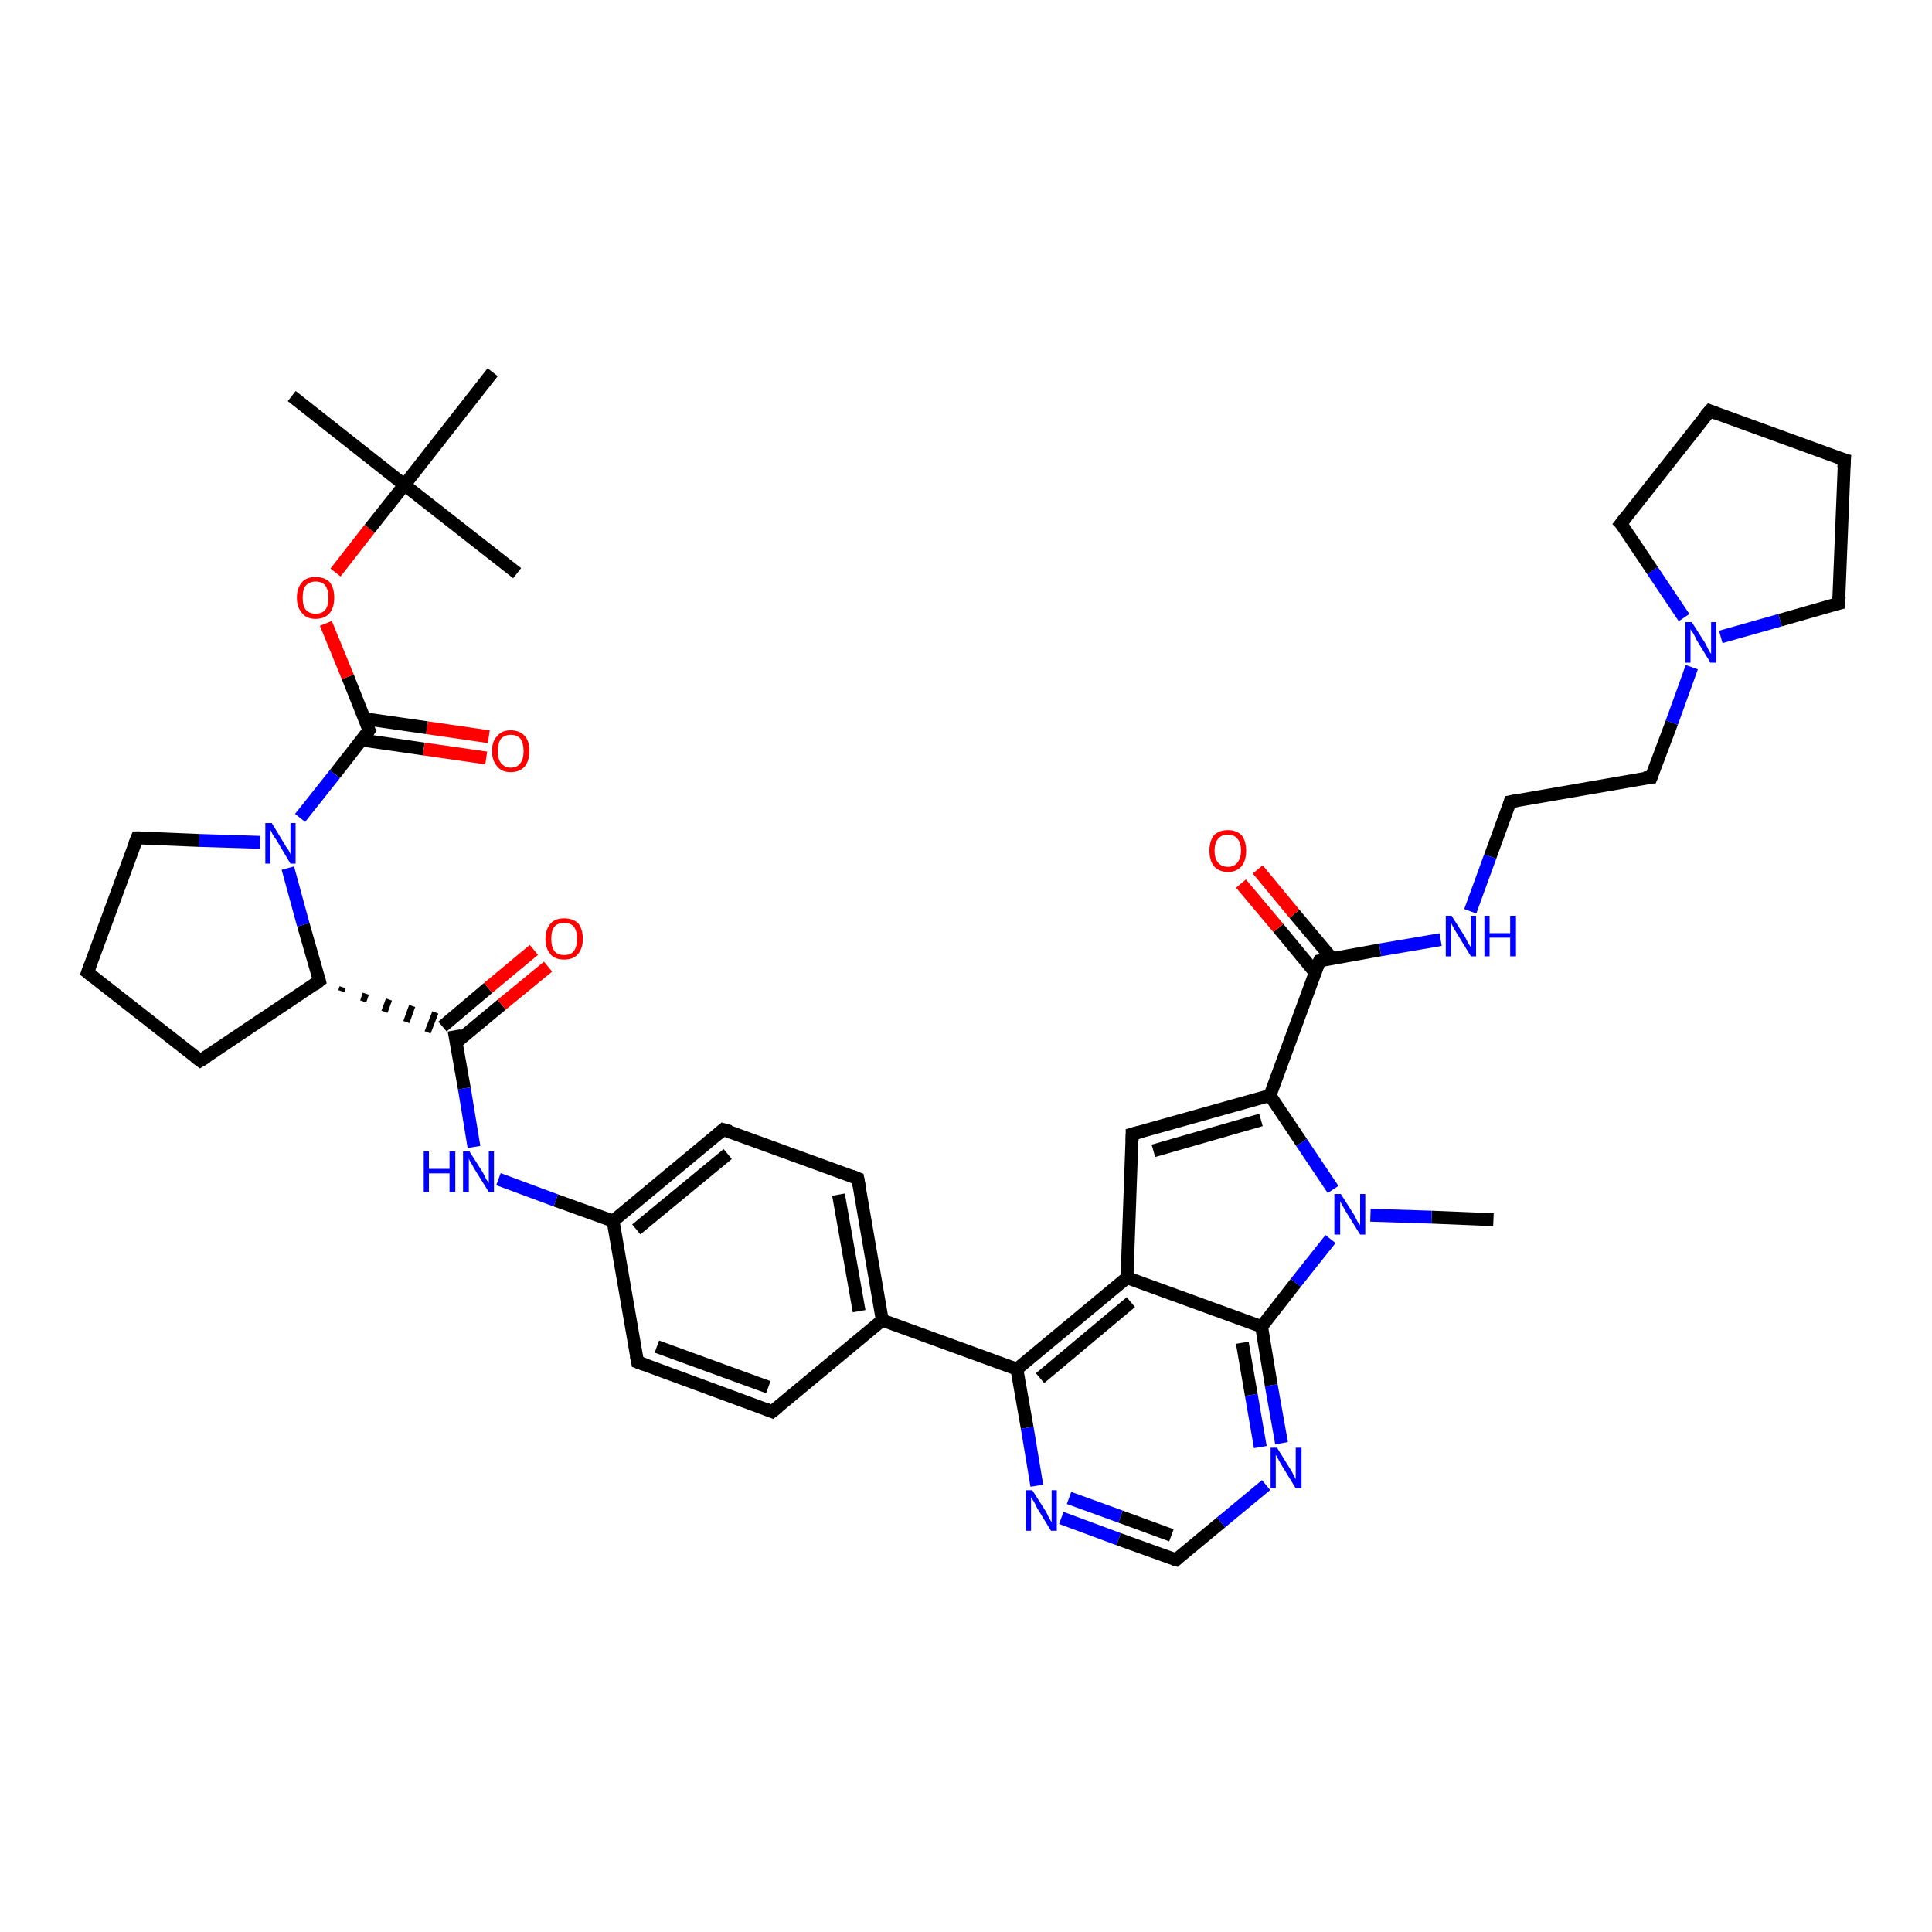 <?xml version='1.0' encoding='iso-8859-1'?>
<svg version='1.1' baseProfile='full'
              xmlns='http://www.w3.org/2000/svg'
                      xmlns:rdkit='http://www.rdkit.org/xml'
                      xmlns:xlink='http://www.w3.org/1999/xlink'
                  xml:space='preserve'
width='300px' height='300px' viewBox='0 0 300 300'>
<!-- END OF HEADER -->
<rect style='opacity:1.0;fill:#FFFFFF;stroke:none' width='300.0' height='300.0' x='0.0' y='0.0'> </rect>
<path class='bond-0 atom-0 atom-1' d='M 231.9,189.4 L 222.3,189.0' style='fill:none;fill-rule:evenodd;stroke:#000000;stroke-width:2.0px;stroke-linecap:butt;stroke-linejoin:miter;stroke-opacity:1' />
<path class='bond-0 atom-0 atom-1' d='M 222.3,189.0 L 212.8,188.7' style='fill:none;fill-rule:evenodd;stroke:#0000FF;stroke-width:2.0px;stroke-linecap:butt;stroke-linejoin:miter;stroke-opacity:1' />
<path class='bond-1 atom-1 atom-2' d='M 207.0,184.7 L 202.1,177.4' style='fill:none;fill-rule:evenodd;stroke:#0000FF;stroke-width:2.0px;stroke-linecap:butt;stroke-linejoin:miter;stroke-opacity:1' />
<path class='bond-1 atom-1 atom-2' d='M 202.1,177.4 L 197.2,170.1' style='fill:none;fill-rule:evenodd;stroke:#000000;stroke-width:2.0px;stroke-linecap:butt;stroke-linejoin:miter;stroke-opacity:1' />
<path class='bond-2 atom-2 atom-3' d='M 197.2,170.1 L 175.8,176.1' style='fill:none;fill-rule:evenodd;stroke:#000000;stroke-width:2.0px;stroke-linecap:butt;stroke-linejoin:miter;stroke-opacity:1' />
<path class='bond-2 atom-2 atom-3' d='M 195.8,173.9 L 179.1,178.7' style='fill:none;fill-rule:evenodd;stroke:#000000;stroke-width:2.0px;stroke-linecap:butt;stroke-linejoin:miter;stroke-opacity:1' />
<path class='bond-3 atom-3 atom-4' d='M 175.8,176.1 L 175.0,198.4' style='fill:none;fill-rule:evenodd;stroke:#000000;stroke-width:2.0px;stroke-linecap:butt;stroke-linejoin:miter;stroke-opacity:1' />
<path class='bond-4 atom-4 atom-5' d='M 175.0,198.4 L 157.9,212.6' style='fill:none;fill-rule:evenodd;stroke:#000000;stroke-width:2.0px;stroke-linecap:butt;stroke-linejoin:miter;stroke-opacity:1' />
<path class='bond-4 atom-4 atom-5' d='M 175.6,202.2 L 161.5,214.0' style='fill:none;fill-rule:evenodd;stroke:#000000;stroke-width:2.0px;stroke-linecap:butt;stroke-linejoin:miter;stroke-opacity:1' />
<path class='bond-5 atom-5 atom-6' d='M 157.9,212.6 L 159.5,221.7' style='fill:none;fill-rule:evenodd;stroke:#000000;stroke-width:2.0px;stroke-linecap:butt;stroke-linejoin:miter;stroke-opacity:1' />
<path class='bond-5 atom-5 atom-6' d='M 159.5,221.7 L 161.0,230.7' style='fill:none;fill-rule:evenodd;stroke:#0000FF;stroke-width:2.0px;stroke-linecap:butt;stroke-linejoin:miter;stroke-opacity:1' />
<path class='bond-6 atom-6 atom-7' d='M 164.8,235.7 L 173.7,239.0' style='fill:none;fill-rule:evenodd;stroke:#0000FF;stroke-width:2.0px;stroke-linecap:butt;stroke-linejoin:miter;stroke-opacity:1' />
<path class='bond-6 atom-6 atom-7' d='M 173.7,239.0 L 182.6,242.2' style='fill:none;fill-rule:evenodd;stroke:#000000;stroke-width:2.0px;stroke-linecap:butt;stroke-linejoin:miter;stroke-opacity:1' />
<path class='bond-6 atom-6 atom-7' d='M 166.0,232.6 L 174.0,235.5' style='fill:none;fill-rule:evenodd;stroke:#0000FF;stroke-width:2.0px;stroke-linecap:butt;stroke-linejoin:miter;stroke-opacity:1' />
<path class='bond-6 atom-6 atom-7' d='M 174.0,235.5 L 181.9,238.4' style='fill:none;fill-rule:evenodd;stroke:#000000;stroke-width:2.0px;stroke-linecap:butt;stroke-linejoin:miter;stroke-opacity:1' />
<path class='bond-7 atom-7 atom-8' d='M 182.6,242.2 L 189.6,236.4' style='fill:none;fill-rule:evenodd;stroke:#000000;stroke-width:2.0px;stroke-linecap:butt;stroke-linejoin:miter;stroke-opacity:1' />
<path class='bond-7 atom-7 atom-8' d='M 189.6,236.4 L 196.6,230.6' style='fill:none;fill-rule:evenodd;stroke:#0000FF;stroke-width:2.0px;stroke-linecap:butt;stroke-linejoin:miter;stroke-opacity:1' />
<path class='bond-8 atom-8 atom-9' d='M 199.0,224.1 L 197.4,215.1' style='fill:none;fill-rule:evenodd;stroke:#0000FF;stroke-width:2.0px;stroke-linecap:butt;stroke-linejoin:miter;stroke-opacity:1' />
<path class='bond-8 atom-8 atom-9' d='M 197.4,215.1 L 195.9,206.0' style='fill:none;fill-rule:evenodd;stroke:#000000;stroke-width:2.0px;stroke-linecap:butt;stroke-linejoin:miter;stroke-opacity:1' />
<path class='bond-8 atom-8 atom-9' d='M 195.7,224.7 L 194.3,216.6' style='fill:none;fill-rule:evenodd;stroke:#0000FF;stroke-width:2.0px;stroke-linecap:butt;stroke-linejoin:miter;stroke-opacity:1' />
<path class='bond-8 atom-8 atom-9' d='M 194.3,216.6 L 192.9,208.5' style='fill:none;fill-rule:evenodd;stroke:#000000;stroke-width:2.0px;stroke-linecap:butt;stroke-linejoin:miter;stroke-opacity:1' />
<path class='bond-9 atom-5 atom-10' d='M 157.9,212.6 L 137.0,205.0' style='fill:none;fill-rule:evenodd;stroke:#000000;stroke-width:2.0px;stroke-linecap:butt;stroke-linejoin:miter;stroke-opacity:1' />
<path class='bond-10 atom-10 atom-11' d='M 137.0,205.0 L 133.2,183.0' style='fill:none;fill-rule:evenodd;stroke:#000000;stroke-width:2.0px;stroke-linecap:butt;stroke-linejoin:miter;stroke-opacity:1' />
<path class='bond-10 atom-10 atom-11' d='M 133.4,203.6 L 130.2,185.5' style='fill:none;fill-rule:evenodd;stroke:#000000;stroke-width:2.0px;stroke-linecap:butt;stroke-linejoin:miter;stroke-opacity:1' />
<path class='bond-11 atom-11 atom-12' d='M 133.2,183.0 L 112.3,175.4' style='fill:none;fill-rule:evenodd;stroke:#000000;stroke-width:2.0px;stroke-linecap:butt;stroke-linejoin:miter;stroke-opacity:1' />
<path class='bond-12 atom-12 atom-13' d='M 112.3,175.4 L 95.2,189.6' style='fill:none;fill-rule:evenodd;stroke:#000000;stroke-width:2.0px;stroke-linecap:butt;stroke-linejoin:miter;stroke-opacity:1' />
<path class='bond-12 atom-12 atom-13' d='M 113.0,179.2 L 98.8,190.9' style='fill:none;fill-rule:evenodd;stroke:#000000;stroke-width:2.0px;stroke-linecap:butt;stroke-linejoin:miter;stroke-opacity:1' />
<path class='bond-13 atom-13 atom-14' d='M 95.2,189.6 L 86.3,186.4' style='fill:none;fill-rule:evenodd;stroke:#000000;stroke-width:2.0px;stroke-linecap:butt;stroke-linejoin:miter;stroke-opacity:1' />
<path class='bond-13 atom-13 atom-14' d='M 86.3,186.4 L 77.4,183.1' style='fill:none;fill-rule:evenodd;stroke:#0000FF;stroke-width:2.0px;stroke-linecap:butt;stroke-linejoin:miter;stroke-opacity:1' />
<path class='bond-14 atom-14 atom-15' d='M 73.6,178.1 L 72.1,169.0' style='fill:none;fill-rule:evenodd;stroke:#0000FF;stroke-width:2.0px;stroke-linecap:butt;stroke-linejoin:miter;stroke-opacity:1' />
<path class='bond-14 atom-14 atom-15' d='M 72.1,169.0 L 70.5,160.0' style='fill:none;fill-rule:evenodd;stroke:#000000;stroke-width:2.0px;stroke-linecap:butt;stroke-linejoin:miter;stroke-opacity:1' />
<path class='bond-15 atom-15 atom-16' d='M 70.8,161.9 L 77.9,156.0' style='fill:none;fill-rule:evenodd;stroke:#000000;stroke-width:2.0px;stroke-linecap:butt;stroke-linejoin:miter;stroke-opacity:1' />
<path class='bond-15 atom-15 atom-16' d='M 77.9,156.0 L 85.1,150.1' style='fill:none;fill-rule:evenodd;stroke:#FF0000;stroke-width:2.0px;stroke-linecap:butt;stroke-linejoin:miter;stroke-opacity:1' />
<path class='bond-15 atom-15 atom-16' d='M 68.7,159.4 L 75.8,153.4' style='fill:none;fill-rule:evenodd;stroke:#000000;stroke-width:2.0px;stroke-linecap:butt;stroke-linejoin:miter;stroke-opacity:1' />
<path class='bond-15 atom-15 atom-16' d='M 75.8,153.4 L 82.9,147.5' style='fill:none;fill-rule:evenodd;stroke:#FF0000;stroke-width:2.0px;stroke-linecap:butt;stroke-linejoin:miter;stroke-opacity:1' />
<path class='bond-16 atom-17 atom-15' d='M 53.0,153.9 L 53.2,153.3' style='fill:none;fill-rule:evenodd;stroke:#000000;stroke-width:1.0px;stroke-linecap:butt;stroke-linejoin:miter;stroke-opacity:1' />
<path class='bond-16 atom-17 atom-15' d='M 56.4,155.5 L 56.8,154.3' style='fill:none;fill-rule:evenodd;stroke:#000000;stroke-width:1.0px;stroke-linecap:butt;stroke-linejoin:miter;stroke-opacity:1' />
<path class='bond-16 atom-17 atom-15' d='M 59.7,157.1 L 60.4,155.2' style='fill:none;fill-rule:evenodd;stroke:#000000;stroke-width:1.0px;stroke-linecap:butt;stroke-linejoin:miter;stroke-opacity:1' />
<path class='bond-16 atom-17 atom-15' d='M 63.1,158.7 L 64.0,156.2' style='fill:none;fill-rule:evenodd;stroke:#000000;stroke-width:1.0px;stroke-linecap:butt;stroke-linejoin:miter;stroke-opacity:1' />
<path class='bond-16 atom-17 atom-15' d='M 66.4,160.3 L 67.6,157.2' style='fill:none;fill-rule:evenodd;stroke:#000000;stroke-width:1.0px;stroke-linecap:butt;stroke-linejoin:miter;stroke-opacity:1' />
<path class='bond-17 atom-17 atom-18' d='M 49.6,152.3 L 31.1,164.7' style='fill:none;fill-rule:evenodd;stroke:#000000;stroke-width:2.0px;stroke-linecap:butt;stroke-linejoin:miter;stroke-opacity:1' />
<path class='bond-18 atom-18 atom-19' d='M 31.1,164.7 L 13.6,151.0' style='fill:none;fill-rule:evenodd;stroke:#000000;stroke-width:2.0px;stroke-linecap:butt;stroke-linejoin:miter;stroke-opacity:1' />
<path class='bond-19 atom-19 atom-20' d='M 13.6,151.0 L 21.3,130.1' style='fill:none;fill-rule:evenodd;stroke:#000000;stroke-width:2.0px;stroke-linecap:butt;stroke-linejoin:miter;stroke-opacity:1' />
<path class='bond-20 atom-20 atom-21' d='M 21.3,130.1 L 30.9,130.5' style='fill:none;fill-rule:evenodd;stroke:#000000;stroke-width:2.0px;stroke-linecap:butt;stroke-linejoin:miter;stroke-opacity:1' />
<path class='bond-20 atom-20 atom-21' d='M 30.9,130.5 L 40.4,130.8' style='fill:none;fill-rule:evenodd;stroke:#0000FF;stroke-width:2.0px;stroke-linecap:butt;stroke-linejoin:miter;stroke-opacity:1' />
<path class='bond-21 atom-21 atom-22' d='M 46.6,127.0 L 52.0,120.2' style='fill:none;fill-rule:evenodd;stroke:#0000FF;stroke-width:2.0px;stroke-linecap:butt;stroke-linejoin:miter;stroke-opacity:1' />
<path class='bond-21 atom-21 atom-22' d='M 52.0,120.2 L 57.3,113.4' style='fill:none;fill-rule:evenodd;stroke:#000000;stroke-width:2.0px;stroke-linecap:butt;stroke-linejoin:miter;stroke-opacity:1' />
<path class='bond-22 atom-22 atom-23' d='M 56.1,114.9 L 65.8,116.3' style='fill:none;fill-rule:evenodd;stroke:#000000;stroke-width:2.0px;stroke-linecap:butt;stroke-linejoin:miter;stroke-opacity:1' />
<path class='bond-22 atom-22 atom-23' d='M 65.8,116.3 L 75.5,117.7' style='fill:none;fill-rule:evenodd;stroke:#FF0000;stroke-width:2.0px;stroke-linecap:butt;stroke-linejoin:miter;stroke-opacity:1' />
<path class='bond-22 atom-22 atom-23' d='M 56.6,111.6 L 66.3,113.0' style='fill:none;fill-rule:evenodd;stroke:#000000;stroke-width:2.0px;stroke-linecap:butt;stroke-linejoin:miter;stroke-opacity:1' />
<path class='bond-22 atom-22 atom-23' d='M 66.3,113.0 L 75.9,114.4' style='fill:none;fill-rule:evenodd;stroke:#FF0000;stroke-width:2.0px;stroke-linecap:butt;stroke-linejoin:miter;stroke-opacity:1' />
<path class='bond-23 atom-22 atom-24' d='M 57.3,113.4 L 54.0,105.1' style='fill:none;fill-rule:evenodd;stroke:#000000;stroke-width:2.0px;stroke-linecap:butt;stroke-linejoin:miter;stroke-opacity:1' />
<path class='bond-23 atom-22 atom-24' d='M 54.0,105.1 L 50.6,96.8' style='fill:none;fill-rule:evenodd;stroke:#FF0000;stroke-width:2.0px;stroke-linecap:butt;stroke-linejoin:miter;stroke-opacity:1' />
<path class='bond-24 atom-24 atom-25' d='M 52.1,88.9 L 57.4,82.1' style='fill:none;fill-rule:evenodd;stroke:#FF0000;stroke-width:2.0px;stroke-linecap:butt;stroke-linejoin:miter;stroke-opacity:1' />
<path class='bond-24 atom-24 atom-25' d='M 57.4,82.1 L 62.8,75.3' style='fill:none;fill-rule:evenodd;stroke:#000000;stroke-width:2.0px;stroke-linecap:butt;stroke-linejoin:miter;stroke-opacity:1' />
<path class='bond-25 atom-25 atom-26' d='M 62.8,75.3 L 45.3,61.5' style='fill:none;fill-rule:evenodd;stroke:#000000;stroke-width:2.0px;stroke-linecap:butt;stroke-linejoin:miter;stroke-opacity:1' />
<path class='bond-26 atom-25 atom-27' d='M 62.8,75.3 L 80.3,89.0' style='fill:none;fill-rule:evenodd;stroke:#000000;stroke-width:2.0px;stroke-linecap:butt;stroke-linejoin:miter;stroke-opacity:1' />
<path class='bond-27 atom-25 atom-28' d='M 62.8,75.3 L 76.5,57.8' style='fill:none;fill-rule:evenodd;stroke:#000000;stroke-width:2.0px;stroke-linecap:butt;stroke-linejoin:miter;stroke-opacity:1' />
<path class='bond-28 atom-13 atom-29' d='M 95.2,189.6 L 99.0,211.5' style='fill:none;fill-rule:evenodd;stroke:#000000;stroke-width:2.0px;stroke-linecap:butt;stroke-linejoin:miter;stroke-opacity:1' />
<path class='bond-29 atom-29 atom-30' d='M 99.0,211.5 L 119.9,219.2' style='fill:none;fill-rule:evenodd;stroke:#000000;stroke-width:2.0px;stroke-linecap:butt;stroke-linejoin:miter;stroke-opacity:1' />
<path class='bond-29 atom-29 atom-30' d='M 102.0,209.1 L 119.3,215.4' style='fill:none;fill-rule:evenodd;stroke:#000000;stroke-width:2.0px;stroke-linecap:butt;stroke-linejoin:miter;stroke-opacity:1' />
<path class='bond-30 atom-2 atom-31' d='M 197.2,170.1 L 204.9,149.2' style='fill:none;fill-rule:evenodd;stroke:#000000;stroke-width:2.0px;stroke-linecap:butt;stroke-linejoin:miter;stroke-opacity:1' />
<path class='bond-31 atom-31 atom-32' d='M 206.8,148.8 L 201.0,141.9' style='fill:none;fill-rule:evenodd;stroke:#000000;stroke-width:2.0px;stroke-linecap:butt;stroke-linejoin:miter;stroke-opacity:1' />
<path class='bond-31 atom-31 atom-32' d='M 201.0,141.9 L 195.3,135.0' style='fill:none;fill-rule:evenodd;stroke:#FF0000;stroke-width:2.0px;stroke-linecap:butt;stroke-linejoin:miter;stroke-opacity:1' />
<path class='bond-31 atom-31 atom-32' d='M 204.2,151.0 L 198.5,144.1' style='fill:none;fill-rule:evenodd;stroke:#000000;stroke-width:2.0px;stroke-linecap:butt;stroke-linejoin:miter;stroke-opacity:1' />
<path class='bond-31 atom-31 atom-32' d='M 198.5,144.1 L 192.7,137.2' style='fill:none;fill-rule:evenodd;stroke:#FF0000;stroke-width:2.0px;stroke-linecap:butt;stroke-linejoin:miter;stroke-opacity:1' />
<path class='bond-32 atom-31 atom-33' d='M 204.9,149.2 L 214.3,147.5' style='fill:none;fill-rule:evenodd;stroke:#000000;stroke-width:2.0px;stroke-linecap:butt;stroke-linejoin:miter;stroke-opacity:1' />
<path class='bond-32 atom-31 atom-33' d='M 214.3,147.5 L 223.7,145.9' style='fill:none;fill-rule:evenodd;stroke:#0000FF;stroke-width:2.0px;stroke-linecap:butt;stroke-linejoin:miter;stroke-opacity:1' />
<path class='bond-33 atom-33 atom-34' d='M 228.3,141.5 L 231.4,133.0' style='fill:none;fill-rule:evenodd;stroke:#0000FF;stroke-width:2.0px;stroke-linecap:butt;stroke-linejoin:miter;stroke-opacity:1' />
<path class='bond-33 atom-33 atom-34' d='M 231.4,133.0 L 234.5,124.5' style='fill:none;fill-rule:evenodd;stroke:#000000;stroke-width:2.0px;stroke-linecap:butt;stroke-linejoin:miter;stroke-opacity:1' />
<path class='bond-34 atom-34 atom-35' d='M 234.5,124.5 L 256.4,120.7' style='fill:none;fill-rule:evenodd;stroke:#000000;stroke-width:2.0px;stroke-linecap:butt;stroke-linejoin:miter;stroke-opacity:1' />
<path class='bond-35 atom-35 atom-36' d='M 256.4,120.7 L 259.6,112.2' style='fill:none;fill-rule:evenodd;stroke:#000000;stroke-width:2.0px;stroke-linecap:butt;stroke-linejoin:miter;stroke-opacity:1' />
<path class='bond-35 atom-35 atom-36' d='M 259.6,112.2 L 262.7,103.6' style='fill:none;fill-rule:evenodd;stroke:#0000FF;stroke-width:2.0px;stroke-linecap:butt;stroke-linejoin:miter;stroke-opacity:1' />
<path class='bond-36 atom-36 atom-37' d='M 261.5,95.9 L 256.6,88.6' style='fill:none;fill-rule:evenodd;stroke:#0000FF;stroke-width:2.0px;stroke-linecap:butt;stroke-linejoin:miter;stroke-opacity:1' />
<path class='bond-36 atom-36 atom-37' d='M 256.6,88.6 L 251.7,81.3' style='fill:none;fill-rule:evenodd;stroke:#000000;stroke-width:2.0px;stroke-linecap:butt;stroke-linejoin:miter;stroke-opacity:1' />
<path class='bond-37 atom-37 atom-38' d='M 251.7,81.3 L 265.5,63.8' style='fill:none;fill-rule:evenodd;stroke:#000000;stroke-width:2.0px;stroke-linecap:butt;stroke-linejoin:miter;stroke-opacity:1' />
<path class='bond-38 atom-38 atom-39' d='M 265.5,63.8 L 286.4,71.4' style='fill:none;fill-rule:evenodd;stroke:#000000;stroke-width:2.0px;stroke-linecap:butt;stroke-linejoin:miter;stroke-opacity:1' />
<path class='bond-39 atom-39 atom-40' d='M 286.4,71.4 L 285.5,93.7' style='fill:none;fill-rule:evenodd;stroke:#000000;stroke-width:2.0px;stroke-linecap:butt;stroke-linejoin:miter;stroke-opacity:1' />
<path class='bond-40 atom-9 atom-1' d='M 195.9,206.0 L 201.2,199.2' style='fill:none;fill-rule:evenodd;stroke:#000000;stroke-width:2.0px;stroke-linecap:butt;stroke-linejoin:miter;stroke-opacity:1' />
<path class='bond-40 atom-9 atom-1' d='M 201.2,199.2 L 206.6,192.4' style='fill:none;fill-rule:evenodd;stroke:#0000FF;stroke-width:2.0px;stroke-linecap:butt;stroke-linejoin:miter;stroke-opacity:1' />
<path class='bond-41 atom-30 atom-10' d='M 119.9,219.2 L 137.0,205.0' style='fill:none;fill-rule:evenodd;stroke:#000000;stroke-width:2.0px;stroke-linecap:butt;stroke-linejoin:miter;stroke-opacity:1' />
<path class='bond-42 atom-40 atom-36' d='M 285.5,93.7 L 276.4,96.3' style='fill:none;fill-rule:evenodd;stroke:#000000;stroke-width:2.0px;stroke-linecap:butt;stroke-linejoin:miter;stroke-opacity:1' />
<path class='bond-42 atom-40 atom-36' d='M 276.4,96.3 L 267.2,98.9' style='fill:none;fill-rule:evenodd;stroke:#0000FF;stroke-width:2.0px;stroke-linecap:butt;stroke-linejoin:miter;stroke-opacity:1' />
<path class='bond-43 atom-9 atom-4' d='M 195.9,206.0 L 175.0,198.4' style='fill:none;fill-rule:evenodd;stroke:#000000;stroke-width:2.0px;stroke-linecap:butt;stroke-linejoin:miter;stroke-opacity:1' />
<path class='bond-44 atom-21 atom-17' d='M 44.7,134.8 L 47.1,143.6' style='fill:none;fill-rule:evenodd;stroke:#0000FF;stroke-width:2.0px;stroke-linecap:butt;stroke-linejoin:miter;stroke-opacity:1' />
<path class='bond-44 atom-21 atom-17' d='M 47.1,143.6 L 49.6,152.3' style='fill:none;fill-rule:evenodd;stroke:#000000;stroke-width:2.0px;stroke-linecap:butt;stroke-linejoin:miter;stroke-opacity:1' />
<path d='M 176.9,175.8 L 175.8,176.1 L 175.8,177.2' style='fill:none;stroke:#000000;stroke-width:2.0px;stroke-linecap:butt;stroke-linejoin:miter;stroke-opacity:1;' />
<path d='M 182.2,242.1 L 182.6,242.2 L 182.9,241.9' style='fill:none;stroke:#000000;stroke-width:2.0px;stroke-linecap:butt;stroke-linejoin:miter;stroke-opacity:1;' />
<path d='M 133.4,184.1 L 133.2,183.0 L 132.2,182.6' style='fill:none;stroke:#000000;stroke-width:2.0px;stroke-linecap:butt;stroke-linejoin:miter;stroke-opacity:1;' />
<path d='M 113.4,175.7 L 112.3,175.4 L 111.5,176.1' style='fill:none;stroke:#000000;stroke-width:2.0px;stroke-linecap:butt;stroke-linejoin:miter;stroke-opacity:1;' />
<path d='M 48.7,153.0 L 49.6,152.3 L 49.5,151.9' style='fill:none;stroke:#000000;stroke-width:2.0px;stroke-linecap:butt;stroke-linejoin:miter;stroke-opacity:1;' />
<path d='M 32.1,164.1 L 31.1,164.7 L 30.3,164.1' style='fill:none;stroke:#000000;stroke-width:2.0px;stroke-linecap:butt;stroke-linejoin:miter;stroke-opacity:1;' />
<path d='M 14.5,151.7 L 13.6,151.0 L 14.0,149.9' style='fill:none;stroke:#000000;stroke-width:2.0px;stroke-linecap:butt;stroke-linejoin:miter;stroke-opacity:1;' />
<path d='M 20.9,131.1 L 21.3,130.1 L 21.8,130.1' style='fill:none;stroke:#000000;stroke-width:2.0px;stroke-linecap:butt;stroke-linejoin:miter;stroke-opacity:1;' />
<path d='M 57.0,113.8 L 57.3,113.4 L 57.1,113.0' style='fill:none;stroke:#000000;stroke-width:2.0px;stroke-linecap:butt;stroke-linejoin:miter;stroke-opacity:1;' />
<path d='M 98.8,210.5 L 99.0,211.5 L 100.1,211.9' style='fill:none;stroke:#000000;stroke-width:2.0px;stroke-linecap:butt;stroke-linejoin:miter;stroke-opacity:1;' />
<path d='M 118.9,218.8 L 119.9,219.2 L 120.8,218.5' style='fill:none;stroke:#000000;stroke-width:2.0px;stroke-linecap:butt;stroke-linejoin:miter;stroke-opacity:1;' />
<path d='M 204.5,150.2 L 204.9,149.2 L 205.4,149.1' style='fill:none;stroke:#000000;stroke-width:2.0px;stroke-linecap:butt;stroke-linejoin:miter;stroke-opacity:1;' />
<path d='M 234.4,124.9 L 234.5,124.5 L 235.6,124.3' style='fill:none;stroke:#000000;stroke-width:2.0px;stroke-linecap:butt;stroke-linejoin:miter;stroke-opacity:1;' />
<path d='M 255.3,120.8 L 256.4,120.7 L 256.6,120.2' style='fill:none;stroke:#000000;stroke-width:2.0px;stroke-linecap:butt;stroke-linejoin:miter;stroke-opacity:1;' />
<path d='M 252.0,81.6 L 251.7,81.3 L 252.4,80.4' style='fill:none;stroke:#000000;stroke-width:2.0px;stroke-linecap:butt;stroke-linejoin:miter;stroke-opacity:1;' />
<path d='M 264.8,64.6 L 265.5,63.8 L 266.5,64.2' style='fill:none;stroke:#000000;stroke-width:2.0px;stroke-linecap:butt;stroke-linejoin:miter;stroke-opacity:1;' />
<path d='M 285.3,71.1 L 286.4,71.4 L 286.3,72.6' style='fill:none;stroke:#000000;stroke-width:2.0px;stroke-linecap:butt;stroke-linejoin:miter;stroke-opacity:1;' />
<path d='M 285.6,92.6 L 285.5,93.7 L 285.1,93.8' style='fill:none;stroke:#000000;stroke-width:2.0px;stroke-linecap:butt;stroke-linejoin:miter;stroke-opacity:1;' />
<path class='atom-1' d='M 208.2 185.4
L 210.3 188.7
Q 210.5 189.1, 210.8 189.7
Q 211.2 190.2, 211.2 190.3
L 211.2 185.4
L 212.0 185.4
L 212.0 191.7
L 211.2 191.7
L 208.9 188.0
Q 208.7 187.6, 208.4 187.1
Q 208.1 186.6, 208.1 186.5
L 208.1 191.7
L 207.2 191.7
L 207.2 185.4
L 208.2 185.4
' fill='#0000FF'/>
<path class='atom-6' d='M 160.3 231.4
L 162.4 234.7
Q 162.6 235.1, 162.9 235.7
Q 163.2 236.3, 163.3 236.3
L 163.3 231.4
L 164.1 231.4
L 164.1 237.7
L 163.2 237.7
L 161.0 234.1
Q 160.8 233.6, 160.5 233.1
Q 160.2 232.7, 160.1 232.5
L 160.1 237.7
L 159.3 237.7
L 159.3 231.4
L 160.3 231.4
' fill='#0000FF'/>
<path class='atom-8' d='M 198.3 224.8
L 200.4 228.2
Q 200.6 228.5, 200.9 229.1
Q 201.2 229.7, 201.2 229.7
L 201.2 224.8
L 202.1 224.8
L 202.1 231.1
L 201.2 231.1
L 199.0 227.5
Q 198.7 227.0, 198.5 226.6
Q 198.2 226.1, 198.1 225.9
L 198.1 231.1
L 197.3 231.1
L 197.3 224.8
L 198.3 224.8
' fill='#0000FF'/>
<path class='atom-14' d='M 65.8 178.8
L 66.6 178.8
L 66.6 181.5
L 69.8 181.5
L 69.8 178.8
L 70.7 178.8
L 70.7 185.1
L 69.8 185.1
L 69.8 182.2
L 66.6 182.2
L 66.6 185.1
L 65.8 185.1
L 65.8 178.8
' fill='#0000FF'/>
<path class='atom-14' d='M 72.9 178.8
L 75.0 182.1
Q 75.2 182.5, 75.5 183.1
Q 75.9 183.7, 75.9 183.7
L 75.9 178.8
L 76.7 178.8
L 76.7 185.1
L 75.9 185.1
L 73.6 181.4
Q 73.4 181.0, 73.1 180.5
Q 72.8 180.0, 72.8 179.9
L 72.8 185.1
L 71.9 185.1
L 71.9 178.8
L 72.9 178.8
' fill='#0000FF'/>
<path class='atom-16' d='M 84.7 145.8
Q 84.7 144.3, 85.5 143.4
Q 86.2 142.6, 87.6 142.6
Q 89.0 142.6, 89.8 143.4
Q 90.5 144.3, 90.5 145.8
Q 90.5 147.3, 89.7 148.2
Q 89.0 149.0, 87.6 149.0
Q 86.2 149.0, 85.5 148.2
Q 84.7 147.3, 84.7 145.8
M 87.6 148.3
Q 88.6 148.3, 89.1 147.7
Q 89.6 147.0, 89.6 145.8
Q 89.6 144.5, 89.1 143.9
Q 88.6 143.3, 87.6 143.3
Q 86.6 143.3, 86.1 143.9
Q 85.6 144.5, 85.6 145.8
Q 85.6 147.0, 86.1 147.7
Q 86.6 148.3, 87.6 148.3
' fill='#FF0000'/>
<path class='atom-21' d='M 42.2 127.8
L 44.2 131.1
Q 44.4 131.5, 44.8 132.0
Q 45.1 132.6, 45.1 132.7
L 45.1 127.8
L 45.9 127.8
L 45.9 134.1
L 45.1 134.1
L 42.9 130.4
Q 42.6 130.0, 42.3 129.5
Q 42.1 129.0, 42.0 128.9
L 42.0 134.1
L 41.2 134.1
L 41.2 127.8
L 42.2 127.8
' fill='#0000FF'/>
<path class='atom-23' d='M 76.4 116.6
Q 76.4 115.1, 77.2 114.3
Q 77.9 113.4, 79.3 113.4
Q 80.7 113.4, 81.5 114.3
Q 82.2 115.1, 82.2 116.6
Q 82.2 118.1, 81.5 119.0
Q 80.7 119.9, 79.3 119.9
Q 77.9 119.9, 77.2 119.0
Q 76.4 118.1, 76.4 116.6
M 79.3 119.2
Q 80.3 119.2, 80.8 118.5
Q 81.3 117.9, 81.3 116.6
Q 81.3 115.4, 80.8 114.7
Q 80.3 114.1, 79.3 114.1
Q 78.4 114.1, 77.8 114.7
Q 77.3 115.4, 77.3 116.6
Q 77.3 117.9, 77.8 118.5
Q 78.4 119.2, 79.3 119.2
' fill='#FF0000'/>
<path class='atom-24' d='M 46.1 92.8
Q 46.1 91.3, 46.9 90.4
Q 47.6 89.6, 49.0 89.6
Q 50.4 89.6, 51.2 90.4
Q 51.9 91.3, 51.9 92.8
Q 51.9 94.3, 51.2 95.2
Q 50.4 96.1, 49.0 96.1
Q 47.6 96.1, 46.9 95.2
Q 46.1 94.3, 46.1 92.8
M 49.0 95.3
Q 50.0 95.3, 50.5 94.7
Q 51.0 94.1, 51.0 92.8
Q 51.0 91.6, 50.5 90.9
Q 50.0 90.3, 49.0 90.3
Q 48.1 90.3, 47.5 90.9
Q 47.0 91.5, 47.0 92.8
Q 47.0 94.1, 47.5 94.7
Q 48.1 95.3, 49.0 95.3
' fill='#FF0000'/>
<path class='atom-32' d='M 187.8 132.1
Q 187.8 130.6, 188.5 129.7
Q 189.3 128.9, 190.7 128.9
Q 192.0 128.9, 192.8 129.7
Q 193.5 130.6, 193.5 132.1
Q 193.5 133.6, 192.8 134.5
Q 192.0 135.4, 190.7 135.4
Q 189.3 135.4, 188.5 134.5
Q 187.8 133.6, 187.8 132.1
M 190.7 134.6
Q 191.6 134.6, 192.1 134.0
Q 192.7 133.3, 192.7 132.1
Q 192.7 130.8, 192.1 130.2
Q 191.6 129.6, 190.7 129.6
Q 189.7 129.6, 189.2 130.2
Q 188.6 130.8, 188.6 132.1
Q 188.6 133.4, 189.2 134.0
Q 189.7 134.6, 190.7 134.6
' fill='#FF0000'/>
<path class='atom-33' d='M 225.4 142.2
L 227.5 145.5
Q 227.7 145.9, 228.0 146.5
Q 228.4 147.1, 228.4 147.1
L 228.4 142.2
L 229.2 142.2
L 229.2 148.5
L 228.4 148.5
L 226.2 144.9
Q 225.9 144.4, 225.6 143.9
Q 225.4 143.4, 225.3 143.3
L 225.3 148.5
L 224.5 148.5
L 224.5 142.2
L 225.4 142.2
' fill='#0000FF'/>
<path class='atom-33' d='M 230.5 142.2
L 231.3 142.2
L 231.3 144.9
L 234.5 144.9
L 234.5 142.2
L 235.4 142.2
L 235.4 148.5
L 234.5 148.5
L 234.5 145.6
L 231.3 145.6
L 231.3 148.5
L 230.5 148.5
L 230.5 142.2
' fill='#0000FF'/>
<path class='atom-36' d='M 262.7 96.6
L 264.8 99.9
Q 265.0 100.3, 265.3 100.9
Q 265.6 101.5, 265.7 101.5
L 265.7 96.6
L 266.5 96.6
L 266.5 102.9
L 265.6 102.9
L 263.4 99.3
Q 263.2 98.8, 262.9 98.3
Q 262.6 97.9, 262.5 97.7
L 262.5 102.9
L 261.7 102.9
L 261.7 96.6
L 262.7 96.6
' fill='#0000FF'/>
</svg>
